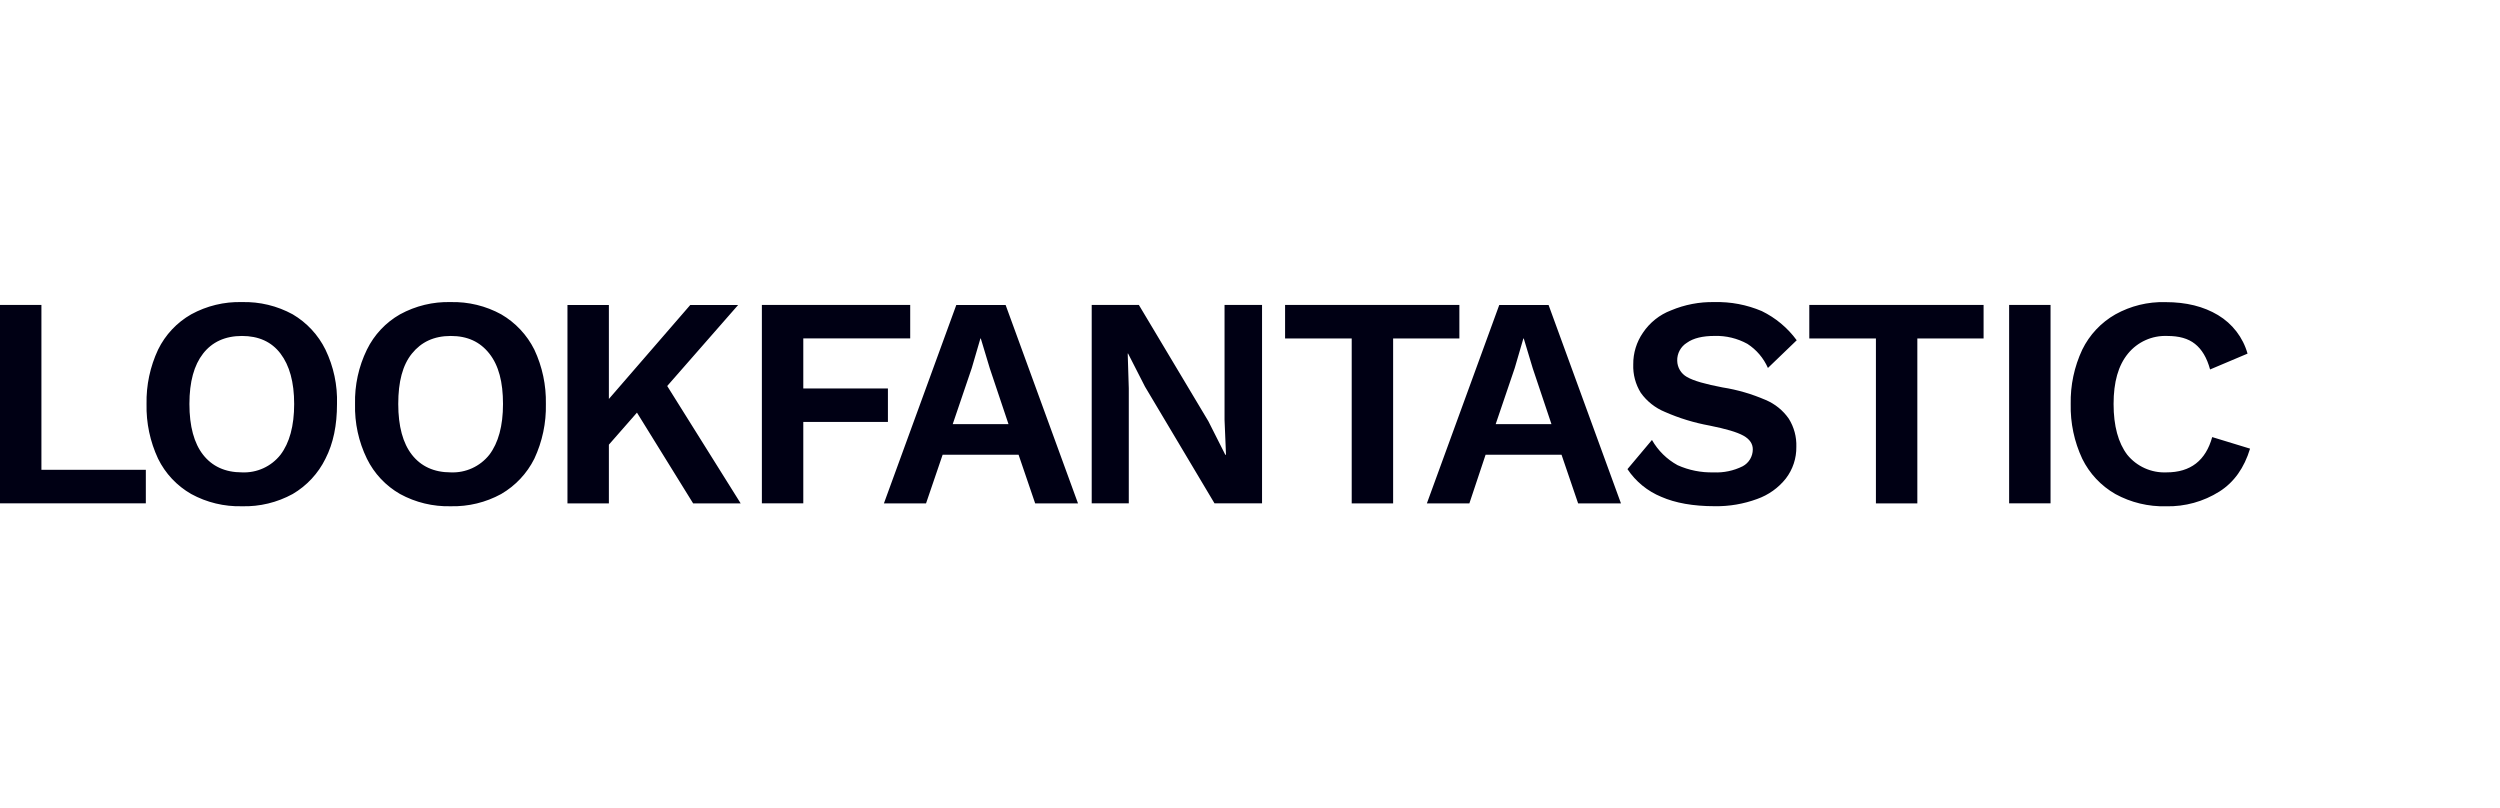 <?xml version="1.0" encoding="UTF-8"?> <svg xmlns="http://www.w3.org/2000/svg" id="katman_1" viewBox="0 0 600 194"><defs><style>.cls-1{fill:#000014;stroke-width:0px;}</style></defs><path class="cls-1" d="M540,107.67l-9.07-2.77c-1.56,5.62-5.18,8.47-10.97,8.47-3.63.16-7.13-1.41-9.42-4.23-2.16-2.85-3.28-6.91-3.28-12.18s1.12-9.25,3.46-12.1c2.3-2.81,5.79-4.38,9.42-4.23,2.85,0,5.01.6,6.65,1.9s2.85,3.28,3.63,6.14l8.99-3.8c-1.09-3.88-3.63-7.18-7.09-9.25-3.46-2.07-7.6-3.11-12.62-3.11-4.2-.12-8.34.9-12.01,2.94-3.44,1.96-6.21,4.91-7.95,8.47-1.91,4.08-2.86,8.54-2.77,13.05-.1,4.53.85,9.03,2.77,13.13,1.74,3.55,4.51,6.5,7.95,8.47,3.73,2.04,7.93,3.05,12.18,2.94,4.52.1,8.97-1.13,12.79-3.54,3.54-2.25,5.96-5.7,7.35-10.28M492.13,73.19h-9.94v47.61h9.94v-47.61ZM476.05,73.19h-41.82v8.04h15.99v39.58h9.94v-39.58h15.9v-8.04ZM411.42,72.5c-3.56-.07-7.09.61-10.37,1.99-2.75,1.04-5.1,2.92-6.74,5.36-1.54,2.23-2.36,4.89-2.33,7.6-.09,2.41.54,4.78,1.81,6.83,1.46,2.04,3.47,3.63,5.79,4.58,3.43,1.51,7.03,2.61,10.72,3.28,3.89.78,6.57,1.56,8.12,2.42s2.25,1.99,2.25,3.28c0,1.7-.92,3.26-2.42,4.06-2.17,1.08-4.58,1.59-7,1.47-2.97.08-5.93-.51-8.64-1.73-2.57-1.41-4.69-3.5-6.14-6.05l-5.88,7c1.98,2.98,4.81,5.29,8.12,6.65,3.37,1.47,7.6,2.25,12.88,2.25,3.45.05,6.87-.54,10.11-1.73,2.72-.96,5.12-2.66,6.91-4.93,1.67-2.18,2.55-4.86,2.51-7.6.08-2.38-.55-4.72-1.81-6.74-1.38-1.99-3.3-3.55-5.53-4.49-3.32-1.44-6.8-2.46-10.37-3.02-4.06-.78-6.91-1.56-8.55-2.51-1.41-.79-2.3-2.27-2.33-3.89-.05-1.75.84-3.4,2.33-4.32,1.56-1.12,3.8-1.64,6.65-1.64,2.74-.08,5.46.58,7.86,1.9,2.18,1.4,3.89,3.42,4.93,5.79l6.91-6.65c-2.18-2.98-5.06-5.38-8.38-7-3.6-1.53-7.49-2.27-11.41-2.16M358.96,101.8l4.58-13.48,2.07-7.09h.09l2.16,7.17,4.49,13.39h-13.39ZM378.75,120.81h10.28l-17.37-47.61h-11.84l-17.37,47.61h10.2l3.89-11.67h18.23l3.98,11.67ZM350.24,73.19h-41.82v8.04h15.99v39.58h9.94v-39.58h15.9v-8.04ZM302.88,73.19h-8.99v27.57l.35,8.38h-.17l-4.06-8.04-16.68-27.91h-11.32v47.61h8.9v-27.57l-.26-8.38h.09l4.06,7.95,16.68,28h11.41v-47.61ZM228.65,101.8l4.58-13.48,2.07-7.09h.09l2.16,7.17,4.49,13.39h-13.39ZM248.44,120.81h10.28l-17.37-47.61h-11.84l-17.37,47.61h10.11l3.98-11.67h18.23l3.98,11.67ZM218.45,81.23v-8.04h-35.6v47.61h9.94v-19.53h20.31v-8.04h-20.31v-12.01h25.66ZM166.35,120.81h11.41l-17.63-28.17,17.02-19.44h-11.49l-19.53,22.55v-22.55h-9.94v47.61h9.94v-14.09l6.74-7.69,13.48,21.78ZM108.19,80.63c3.98,0,7,1.38,9.25,4.23s3.28,6.83,3.28,12.1-1.12,9.33-3.28,12.18c-2.23,2.81-5.67,4.38-9.25,4.23-4.06,0-7.17-1.47-9.33-4.23s-3.28-6.83-3.28-12.18,1.04-9.33,3.28-12.1,5.27-4.23,9.33-4.23M108.19,72.5c-4.25-.12-8.45.9-12.18,2.94-3.44,1.96-6.21,4.91-7.95,8.47-1.98,4.06-2.96,8.53-2.85,13.05-.12,4.54.86,9.05,2.85,13.13,1.74,3.55,4.51,6.5,7.95,8.47,3.73,2.04,7.93,3.05,12.18,2.94,4.22.1,8.4-.91,12.1-2.94,3.42-1.99,6.18-4.93,7.95-8.47,1.92-4.11,2.87-8.6,2.77-13.13.09-4.5-.85-8.97-2.77-13.05-1.77-3.54-4.53-6.48-7.95-8.47-3.7-2.03-7.88-3.04-12.1-2.94M58.07,80.63c3.98,0,7.09,1.38,9.25,4.23s3.28,6.83,3.28,12.1-1.12,9.33-3.28,12.18c-2.22,2.82-5.66,4.39-9.25,4.23-4.06,0-7.17-1.47-9.33-4.23s-3.28-6.83-3.28-12.18,1.12-9.33,3.28-12.1,5.27-4.23,9.33-4.23M58.07,72.5c-4.25-.12-8.45.9-12.18,2.94-3.44,1.96-6.21,4.91-7.95,8.47-1.91,4.08-2.86,8.54-2.77,13.05-.1,4.53.85,9.03,2.77,13.13,1.74,3.55,4.51,6.5,7.95,8.47,3.73,2.04,7.93,3.05,12.18,2.94,4.25.12,8.45-.9,12.18-2.94,3.39-1.99,6.13-4.94,7.86-8.47,1.9-3.72,2.77-8.04,2.77-13.13.14-4.51-.81-8.98-2.77-13.05-1.74-3.53-4.47-6.47-7.86-8.47-3.73-2.04-7.93-3.05-12.18-2.94M9.94,112.77v-39.58H0v47.61h35v-8.04H9.94Z"></path></svg> 
